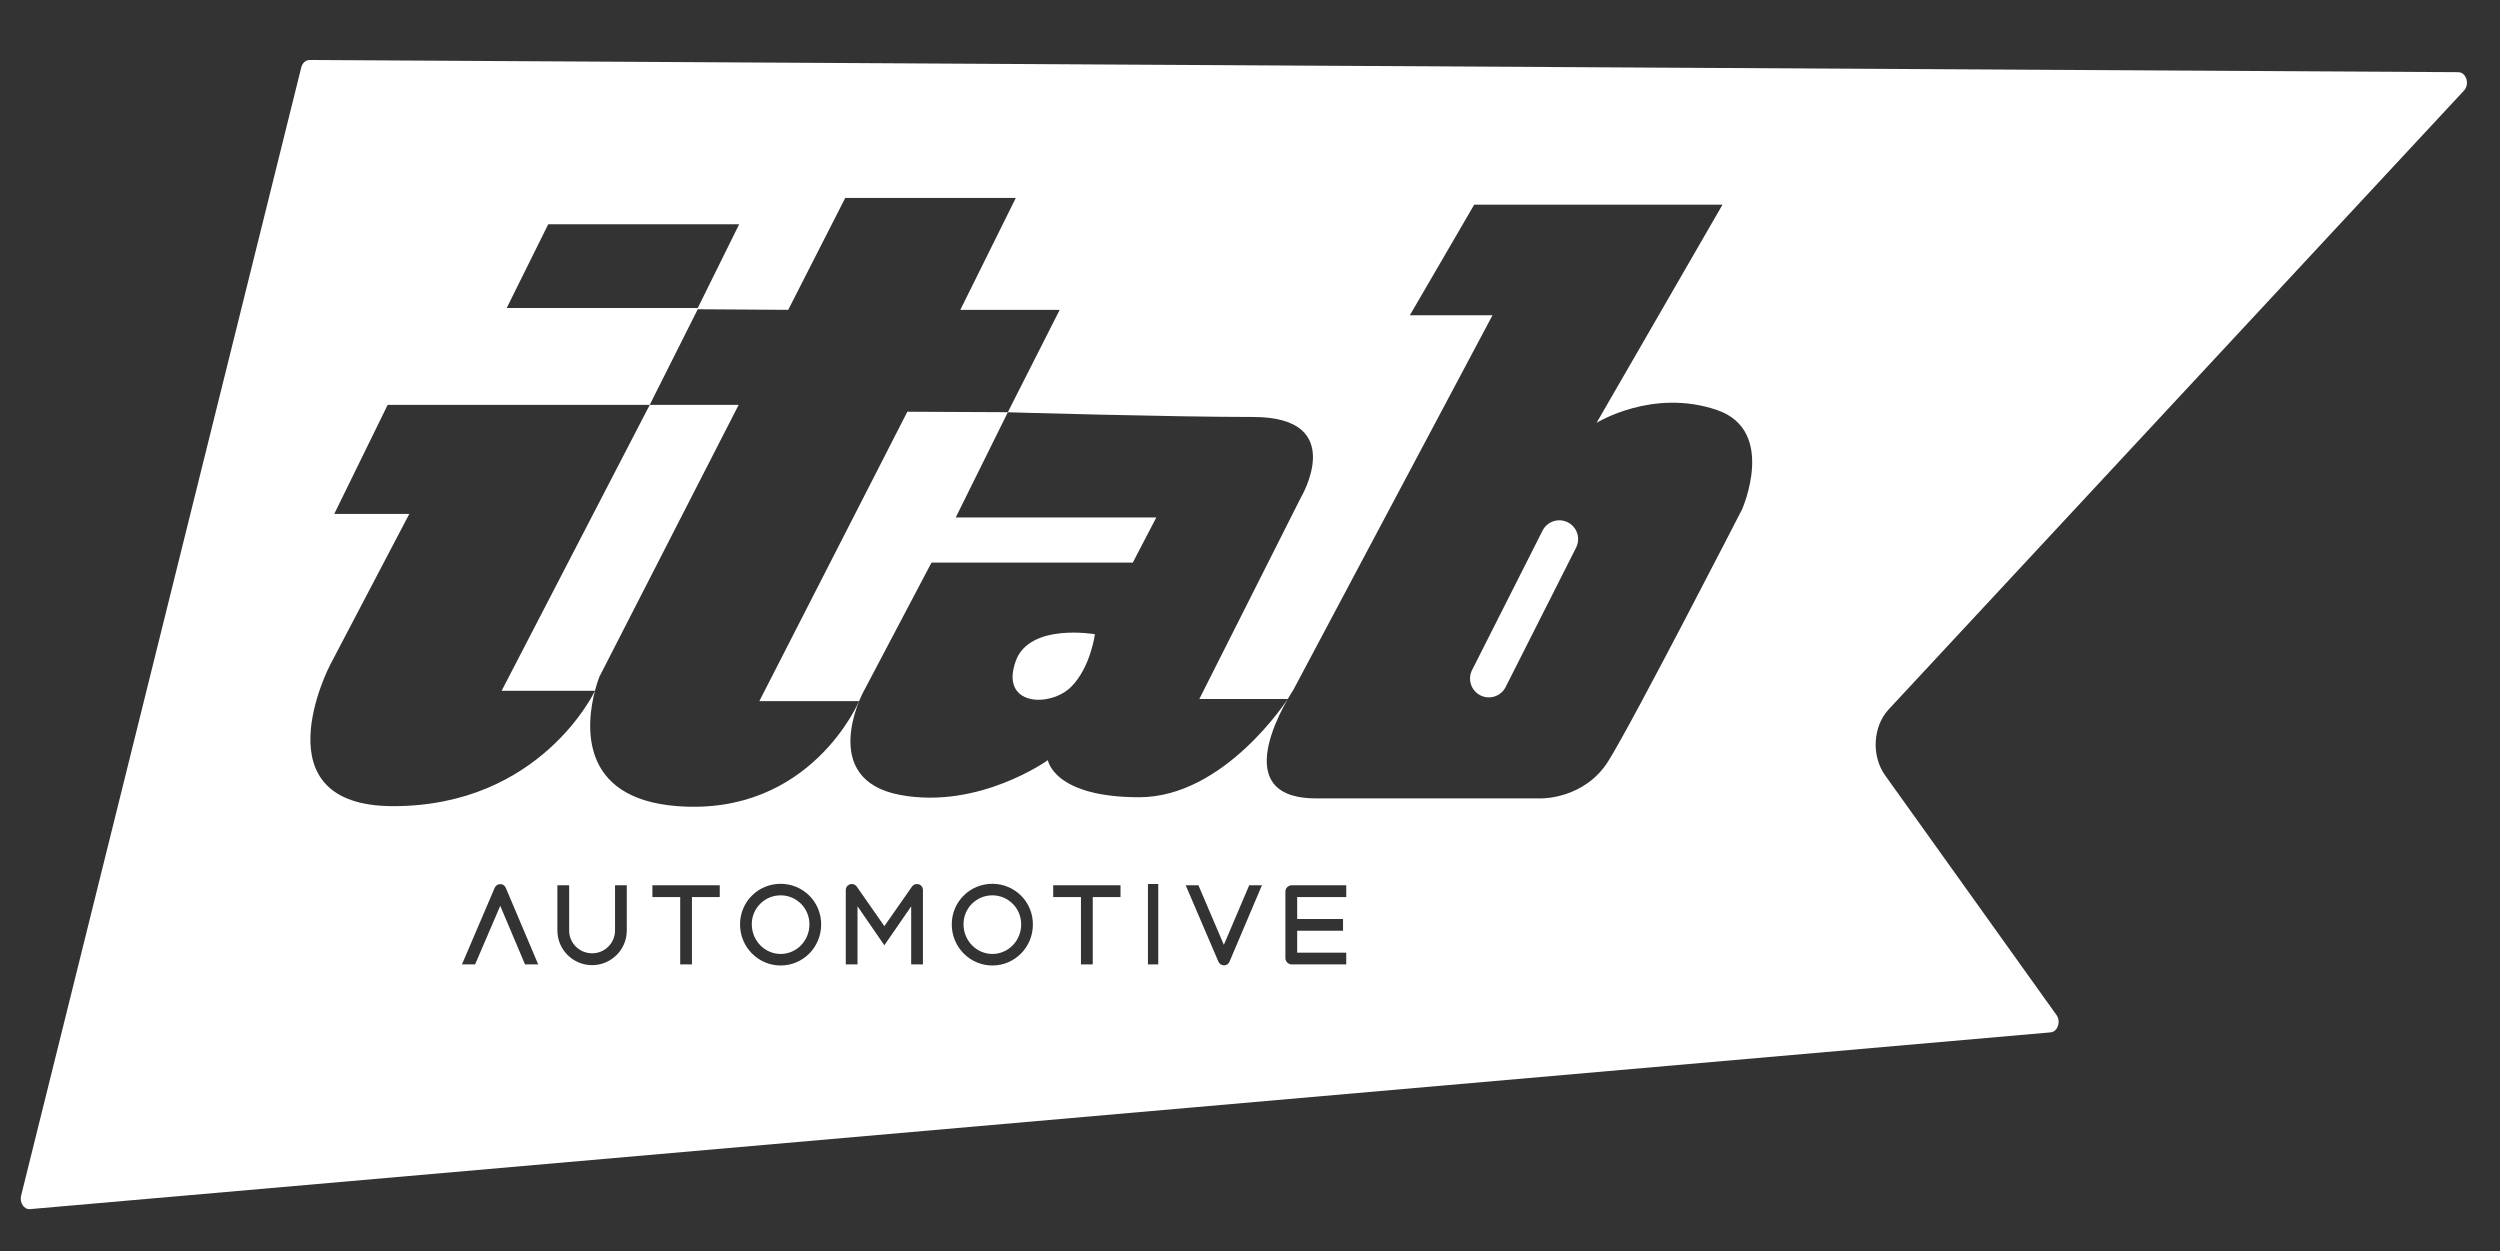 <?xml version="1.0" encoding="UTF-8" standalone="no"?>
<svg
   xmlns:dc="http://purl.org/dc/elements/1.1/"
   xmlns:cc="http://creativecommons.org/ns#"
   xmlns:rdf="http://www.w3.org/1999/02/22-rdf-syntax-ns#"
   xmlns:svg="http://www.w3.org/2000/svg"
   xmlns="http://www.w3.org/2000/svg"
   viewBox="0 0 429.333 214.889"
   height="214.889"
   width="429.333"
   xml:space="preserve"
   id="svg2"
   version="1.1"><rect x="0" y="0" width="429.333" height="214.889" fill="#333333" stroke="none"/><defs
     id="defs6"><clipPath
       id="clipPath18"
       clipPathUnits="userSpaceOnUse"><path
         id="path16"
         d="M 0,161.167 H 322 V 0 H 0 Z" /></clipPath></defs><g
     transform="matrix(1.333,0,0,-1.333,0,214.889)"
     id="g10"><g
       id="g12"><g
         clip-path="url(#clipPath18)"
         id="g14"><g
           transform="translate(127.851,45.859)"
           id="g20"><path
             id="path22"
             style="fill:#ffffff;fill-opacity:1;fill-rule:nonzero;stroke:none"
             d="m 0,0 c -2.054,0 -3.735,-1.653 -3.717,-3.747 0,-2.079 1.663,-3.804 3.717,-3.804 2.054,0 3.709,1.708 3.709,3.804 C 3.718,-1.653 2.037,0 0,0" /></g><g
           transform="translate(130.863,76.052)"
           id="g24"><path
             id="path26"
             style="fill:#ffffff;fill-opacity:1;fill-rule:nonzero;stroke:none"
             d="M 0,0 C -2.102,-5.828 4.459,-6.026 7.155,-3.312 9.64,-0.811 10.197,3.447 10.197,3.447 10.197,3.447 1.775,4.926 0,0" /></g><g
           transform="translate(76.649,72.213)"
           id="g28"><path
             id="path30"
             style="fill:#ffffff;fill-opacity:1;fill-rule:nonzero;stroke:none"
             d="m 0,0 c 0.292,1.113 0.577,1.817 0.577,1.817 l 17.938,35.02 H 7.059 L -12.023,0 Z" /></g><g
           transform="translate(100.572,45.859)"
           id="g32"><path
             id="path34"
             style="fill:#ffffff;fill-opacity:1;fill-rule:nonzero;stroke:none"
             d="m 0,0 c -2.05,0 -3.733,-1.653 -3.716,-3.747 0,-2.079 1.666,-3.804 3.716,-3.804 2.057,0 3.708,1.708 3.708,3.804 C 3.719,-1.653 2.04,0 0,0" /></g><g
           transform="translate(224.431,95.58)"
           id="g36"><path
             id="path38"
             style="fill:#ffffff;fill-opacity:1;fill-rule:nonzero;stroke:none"
             d="m 0,0 c 0,0 -14.188,-27.628 -17.259,-32.475 -3.069,-4.846 -8.561,-4.754 -8.561,-4.754 h -29.084 c -12.281,0 -2.909,13.964 -2.909,13.964 l 25.664,48.278 h -10.648 l 8.292,14.25 h 31.99 L -18.742,11.149 c 0,0 7.203,4.494 15.51,1.655 C 4.514,10.159 0,0 0,0 m -50.992,-49.943 h -6.321 v -2.824 h 5.908 v -1.515 h -5.908 v -2.822 h 6.321 v -1.516 h -7.027 c -0.437,0 -0.812,0.372 -0.812,0.813 v 8.578 c 0,0.444 0.375,0.804 0.812,0.804 h 7.027 z m -15.037,-8.319 c -0.121,-0.287 -0.387,-0.483 -0.701,-0.483 -0.316,0 -0.606,0.196 -0.732,0.483 l -4.213,9.837 h 1.641 l 3.275,-7.673 3.265,7.673 h 1.64 z m -9.182,-0.358 h -1.329 v 10.356 h 1.329 z m -14.22,26.315 c 0,0 -8.88,-6.375 -19.023,-4.482 -10.624,1.98 -4.849,13.087 -4.849,13.087 l 8.877,16.843 h 25.932 l 3.031,5.817 h -25.84 l 6.712,13.553 c 0,0 20.944,-0.606 31.609,-0.606 12.36,0 6.134,-10.401 6.134,-10.401 l -13.073,-25.933 h 11.392 c 0,0 -8.119,-12.656 -19.147,-12.656 -11.026,0 -11.755,4.778 -11.755,4.778 m 9.358,-17.638 h -3.576 v -8.677 h -1.521 v 8.677 h -3.576 v 1.518 h 8.673 z m -16.507,-8.816 c -2.891,0 -5.234,2.368 -5.234,5.291 0,2.932 2.343,5.233 5.234,5.233 2.837,0 5.218,-2.27 5.218,-5.233 0,-2.935 -2.328,-5.291 -5.218,-5.291 m -8.949,0.139 h -1.513 v 7.478 l -3.458,-5.013 -3.457,5.027 v -7.492 h -1.513 v 9.588 c 0,0.427 0.345,0.768 0.785,0.768 0.244,0 0.452,-0.108 0.601,-0.287 l 3.584,-5.137 3.592,5.137 c 0.143,0.179 0.359,0.287 0.611,0.287 0.426,0 0.768,-0.341 0.768,-0.768 z m -31.615,20.388 c -12.875,0.969 -11.716,10.742 -10.638,14.863 -0.034,-0.072 -6.981,-14.863 -25.998,-14.863 -17.531,0 -8.167,18.11 -8.167,18.11 l 10.245,19.539 -9.669,-0.003 6.885,14.057 h 33.761 l 6.186,12.315 11.654,-0.076 7.351,14.421 h 21.973 L -100.71,25.71 h 12.804 l -6.685,-13.188 -12.945,0.061 -19.067,-37.283 h 12.846 c 0,0 -6.22,-14.823 -23.387,-13.532 m 13.286,-20.527 c -2.888,0 -5.232,2.368 -5.232,5.291 0,2.932 2.344,5.233 5.232,5.233 2.841,0 5.22,-2.27 5.22,-5.233 0,-2.935 -2.326,-5.291 -5.22,-5.291 m -7.846,8.816 h -3.582 v -8.677 h -1.513 v 8.677 h -3.582 v 1.518 h 8.677 z m -11.977,-4.31 c 0,-2.468 -2.01,-4.463 -4.463,-4.463 -2.464,0 -4.478,1.995 -4.478,4.463 v 5.828 h 1.518 v -5.828 c 0,-1.628 1.322,-2.935 2.96,-2.935 1.625,0 2.948,1.307 2.948,2.935 v 5.828 h 1.515 z m -13.111,-4.367 -3.191,7.547 -3.238,-7.547 h -1.696 l 4.215,9.862 c 0.127,0.303 0.417,0.482 0.73,0.482 0.317,0 0.577,-0.179 0.705,-0.482 l 4.173,-9.862 z m 2.989,95.353 h 24.6 l -5.332,-10.785 h -24.614 z M 93.011,53.959 c 0.768,0.826 0.291,2.363 -0.736,2.369 l -276.82,1.571 c -0.496,0.002 -0.933,-0.39 -1.076,-0.964 l -36.088,-145.337 c -0.227,-0.911 0.369,-1.812 1.15,-1.745 l 260.306,22.771 c 0.919,0.079 1.367,1.396 0.764,2.238 l -22.074,30.871 c -1.796,2.511 -1.59,6.305 0.461,8.51 z" /></g><g
           transform="translate(201.983,93.914)"
           id="g40"><path
             id="path42"
             style="fill:#ffffff;fill-opacity:1;fill-rule:nonzero;stroke:none"
             d="m 0,0 c -1.194,0.604 -2.653,0.123 -3.255,-1.071 l -9.079,-17.964 c -0.601,-1.193 -0.123,-2.651 1.071,-3.256 1.195,-0.602 2.653,-0.124 3.255,1.073 L 1.07,-3.257 C 1.675,-2.061 1.194,-0.603 0,0" /></g><g
           transform="translate(76.649,72.213)"
           id="g44"><path
             id="path46"
             style="fill:#ffffff;fill-opacity:1;fill-rule:nonzero;stroke:none"
             d="M 0,0 C 0,-0.001 0,-0.002 0,-0.003 L 0.001,0 Z" /></g></g></g></g></svg>